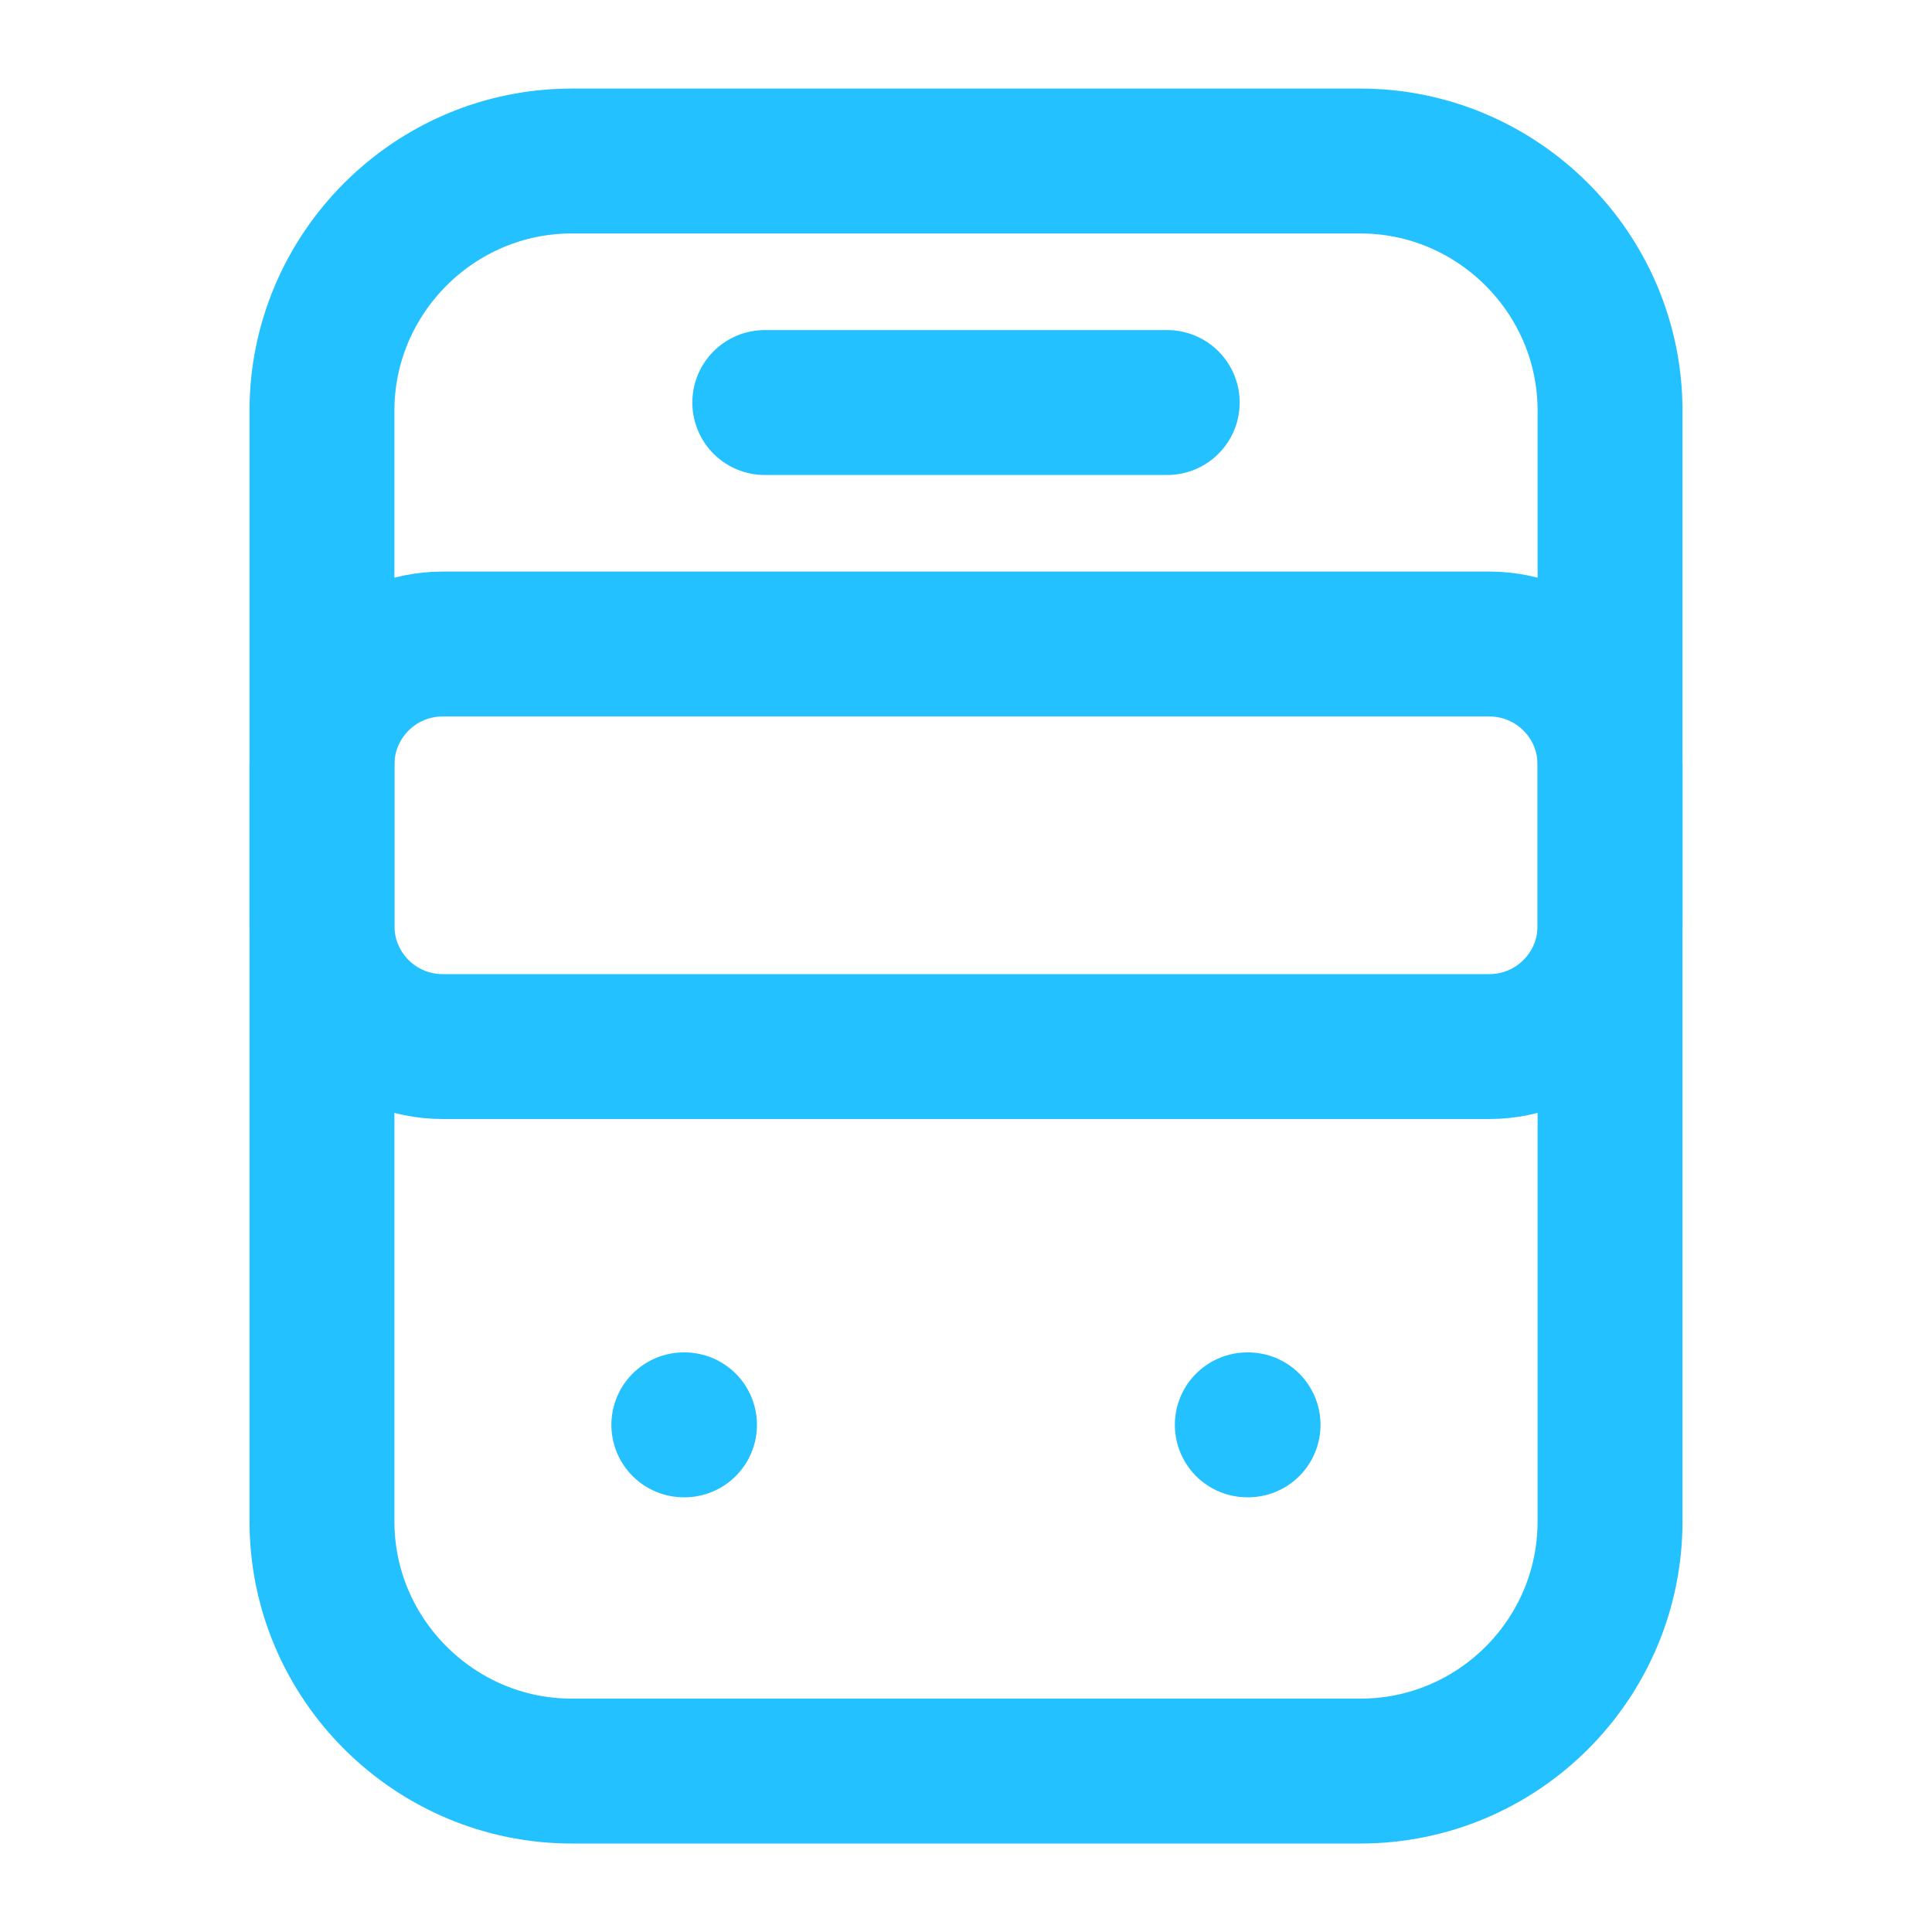 <svg width="20" height="20" viewBox="0 0 20 20" fill="none" xmlns="http://www.w3.org/2000/svg">
<g id="bus">
<path id="Vector" d="M14.084 18.334H5.917C4.5 18.334 3.333 17.175 3.333 15.75V4.25C3.333 2.834 4.492 1.667 5.917 1.667H14.084C15.5 1.667 16.667 2.825 16.667 4.25V15.75C16.667 17.175 15.508 18.334 14.084 18.334Z" stroke="#23C1FF" stroke-width="1.5" stroke-linecap="round" stroke-linejoin="round"/>
<path id="Vector_2" d="M15.417 10.834H4.583C3.892 10.834 3.333 10.275 3.333 9.584V7.917C3.333 7.225 3.892 6.667 4.583 6.667H15.417C16.108 6.667 16.667 7.225 16.667 7.917V9.584C16.667 10.275 16.108 10.834 15.417 10.834Z" stroke="#23C1FF" stroke-width="1.5" stroke-linecap="round" stroke-linejoin="round"/>
<path id="Vector_3" d="M7.079 14.75H7.086" stroke="#23C1FF" stroke-width="1.5" stroke-linecap="round" stroke-linejoin="round"/>
<path id="Vector_4" d="M12.912 14.75H12.92" stroke="#23C1FF" stroke-width="1.5" stroke-linecap="round" stroke-linejoin="round"/>
<path id="Vector_5" d="M7.917 4.167H12.083" stroke="#23C1FF" stroke-width="1.5" stroke-linecap="round" stroke-linejoin="round"/>
</g>
</svg>
